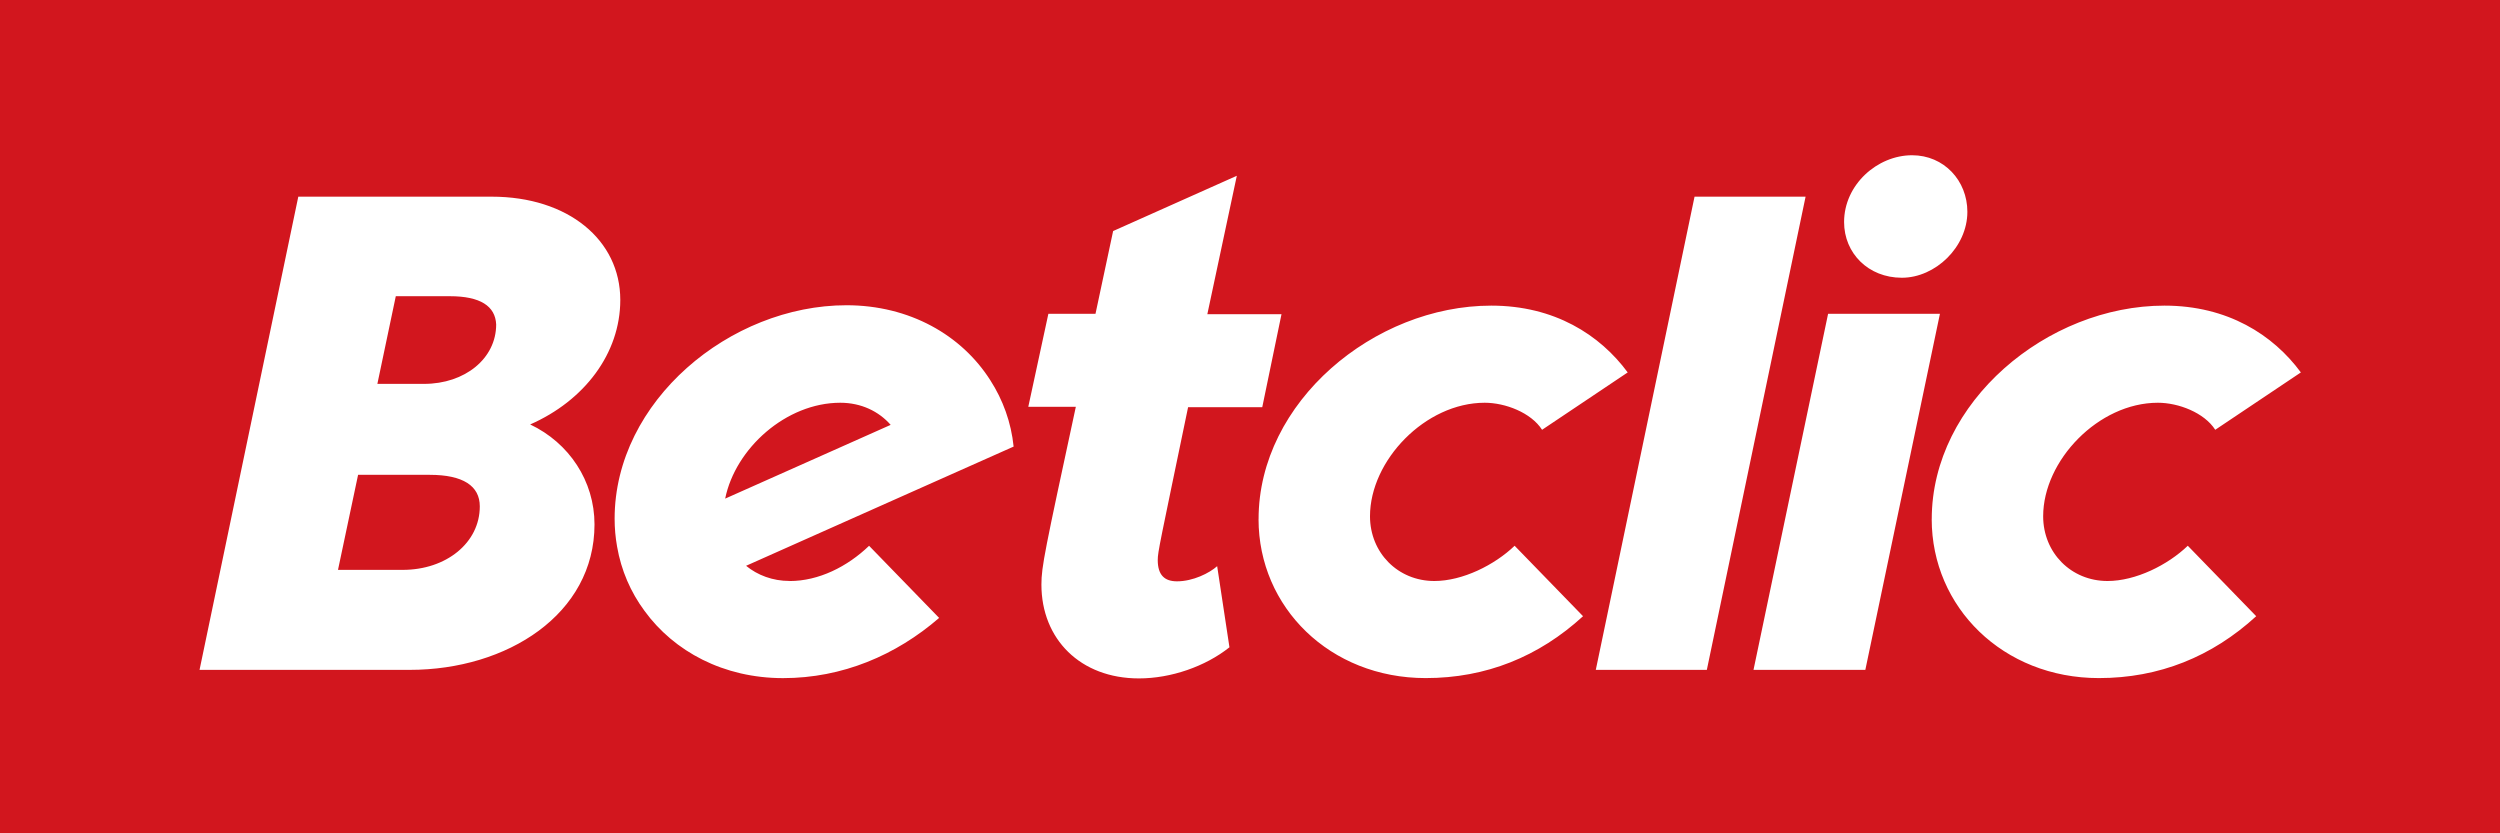 <svg width="252" height="84" viewBox="0 0 252 84" fill="none" xmlns="http://www.w3.org/2000/svg">
<rect x="0" y="0" width="252" height="84" fill="#333333" stroke="none"/>
<g clip-path="url(#clip0_17_349)">
<path d="M0 0H252V84H0V0Z" fill="#D2161E"/>
<path d="M30.064 19.824H49.556C57.28 19.824 62.525 24.2 62.525 30.232C62.525 35.641 58.892 40.391 53.441 42.785C57.364 44.642 59.926 48.485 59.926 52.861C59.926 61.904 51.131 67.523 41.299 67.523H20.114L30.068 19.824H30.064ZM40.597 57.443C44.974 57.443 48.363 54.718 48.363 51.043C48.363 48.976 46.67 47.863 43.323 47.863H36.095L34.07 57.443H40.597ZM42.743 38.695C46.872 38.695 50.014 36.133 50.014 32.705C49.93 30.849 48.405 29.858 45.347 29.858H39.896L38.039 38.695H42.748H42.743ZM126.865 52.324C126.865 40.513 138.512 30.807 150.322 30.807C156.681 30.807 161.267 33.739 164.073 37.54L155.442 43.323C154.329 41.588 151.725 40.597 149.659 40.597C143.669 40.597 138.096 46.418 138.096 52.038C138.096 55.713 140.906 58.565 144.581 58.565C147.428 58.565 150.65 56.956 152.674 55.012L159.571 62.114C155.11 66.2 149.785 68.351 143.711 68.351C134.047 68.351 126.861 61.207 126.861 52.328L126.865 52.324ZM194.72 52.324C194.72 40.513 206.367 30.807 218.177 30.807C224.536 30.807 229.123 33.739 231.928 37.54L223.297 43.323C222.184 41.588 219.58 40.597 217.514 40.597C211.525 40.597 205.951 46.418 205.951 52.038C205.951 55.713 208.761 58.565 212.436 58.565C215.284 58.565 218.505 56.956 220.529 55.012L227.426 62.114C222.965 66.2 217.64 68.351 211.567 68.351C201.902 68.351 194.716 61.207 194.716 52.328L194.72 52.324ZM79.582 58.561C77.889 58.561 76.36 57.981 75.205 57.032L90.775 50.093L102.173 45.016C101.926 42.58 101.098 40.307 99.821 38.325C96.932 33.781 91.686 30.769 85.327 30.769C73.597 30.769 61.954 40.433 61.954 52.286C61.954 53.235 62.038 54.184 62.202 55.096C62.614 57.49 63.563 59.678 64.97 61.58C67.943 65.667 72.941 68.355 78.931 68.355C84.92 68.355 90.329 66.041 94.664 62.286L87.604 55.016C85.415 57.12 82.526 58.569 79.59 58.569L79.582 58.561ZM84.701 40.597C86.806 40.597 88.582 41.462 89.779 42.827L73.097 50.261C74.13 45.184 79.25 40.597 84.701 40.597ZM124.677 17.716L112.203 23.289L110.426 31.63H105.676L103.652 41.005H108.444C105.307 55.583 104.975 57.112 104.975 58.926C104.975 64.42 108.898 68.384 114.803 68.384C118.024 68.384 121.493 67.187 123.929 65.247L122.69 57.07C121.905 57.771 120.254 58.598 118.642 58.598C117.403 58.598 116.701 57.981 116.701 56.452C116.701 55.625 116.907 54.802 119.759 41.047H127.235L129.175 31.672H121.699L124.673 17.711L124.677 17.716ZM170.81 19.824H182.003L172.049 67.523H160.856L170.81 19.824ZM184.271 31.634H195.544L188.026 67.523H176.753L184.271 31.634ZM185.884 22.382C185.884 18.623 189.227 15.649 192.738 15.649C195.959 15.649 198.311 18.211 198.311 21.349C198.311 24.902 195.09 27.997 191.705 27.997C188.32 27.997 185.884 25.519 185.884 22.382Z" fill="white"/>
</g>
<defs>
<clipPath id="clip0_17_349">
<rect width="252" height="84" fill="white"/>
</clipPath>
</defs>
</svg>
